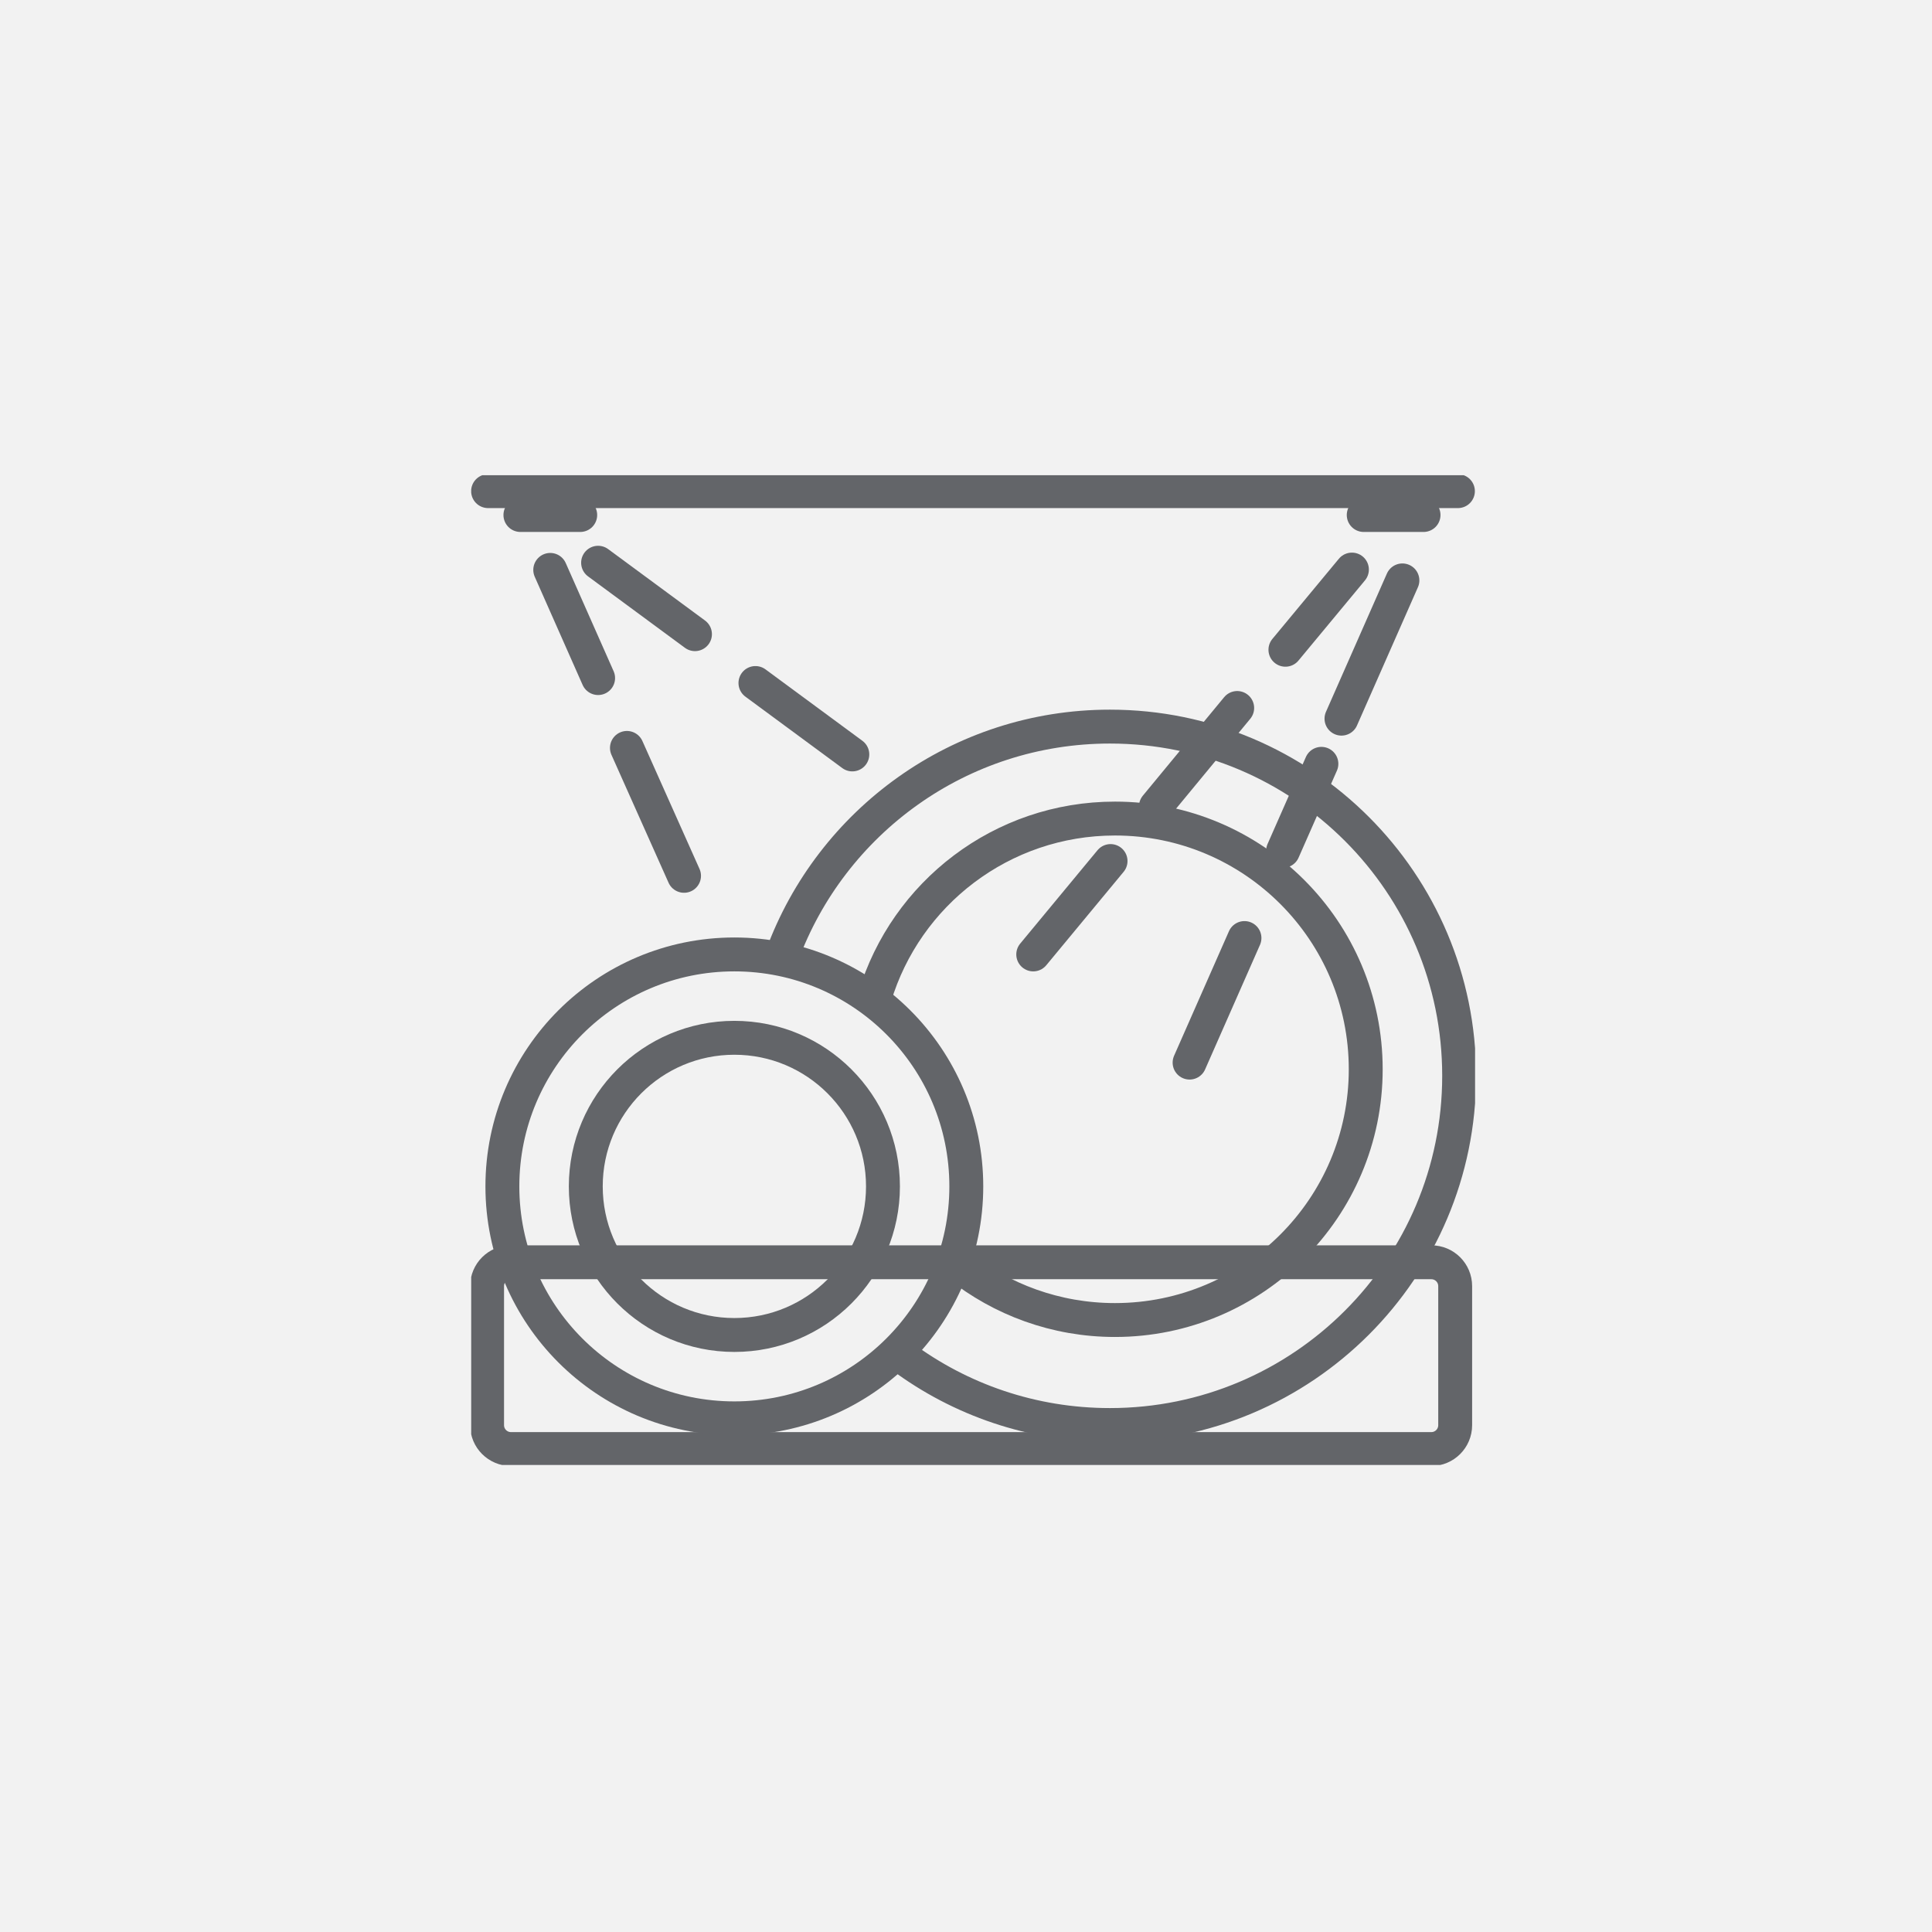 <svg xmlns="http://www.w3.org/2000/svg" width="285" height="285" viewBox="0 0 285 285" fill="none"><rect width="285" height="285" fill="#F2F2F2"></rect><g clip-path="url(#clip0_2493_1734)"><path d="M72 72.451H215.066" stroke="#636569" stroke-width="5" stroke-linecap="round" stroke-linejoin="round"></path><path d="M76.768 75.972H85.592" stroke="#636569" stroke-width="5" stroke-linecap="round" stroke-linejoin="round"></path><path d="M201.17 75.972H209.994" stroke="#636569" stroke-width="5" stroke-linecap="round" stroke-linejoin="round"></path><path d="M81.168 84.068L88.232 100.027" stroke="#636569" stroke-width="5" stroke-linecap="round" stroke-linejoin="round"></path><path d="M100.906 129.198L92.481 110.329" stroke="#636569" stroke-width="5" stroke-linecap="round" stroke-linejoin="round"></path><path d="M88.227 83.012L102.519 93.549" stroke="#636569" stroke-width="5" stroke-linecap="round" stroke-linejoin="round"></path><path d="M111.439 100.754L125.732 111.291" stroke="#636569" stroke-width="5" stroke-linecap="round" stroke-linejoin="round"></path><path d="M163.824 127.017L152.418 140.793" stroke="#636569" stroke-width="5" stroke-linecap="round" stroke-linejoin="round"></path><path d="M182.506 104.439L170.514 118.967" stroke="#636569" stroke-width="5" stroke-linecap="round" stroke-linejoin="round"></path><path d="M199.429 84.02L189.619 95.849" stroke="#636569" stroke-width="5" stroke-linecap="round" stroke-linejoin="round"></path><path d="M183.579 138.375L175.482 156.751" stroke="#636569" stroke-width="5" stroke-linecap="round" stroke-linejoin="round"></path><path d="M194.927 112.676L189.271 125.513" stroke="#636569" stroke-width="5" stroke-linecap="round" stroke-linejoin="round"></path><path d="M206.877 85.618L197.889 106.013" stroke="#636569" stroke-width="5" stroke-linecap="round" stroke-linejoin="round"></path><path d="M211.141 186.204H75.374C73.43 186.204 71.853 187.78 71.853 189.724V210.236C71.853 212.18 73.43 213.757 75.374 213.757H211.141C213.086 213.757 214.662 212.18 214.662 210.236V189.724C214.662 187.78 213.086 186.204 211.141 186.204Z" stroke="#636569" stroke-width="5" stroke-linecap="round" stroke-linejoin="round"></path><path d="M115.363 140.956C122.592 121.242 141.531 107.185 163.733 107.185C192.177 107.185 215.247 130.254 215.247 158.699C215.247 187.143 192.177 210.213 163.733 210.213C152.233 210.213 141.625 206.458 133.059 200.098" stroke="#636569" stroke-width="5" stroke-linecap="round" stroke-linejoin="round"></path><path d="M129.041 147.059C133.617 131.827 147.746 120.75 164.479 120.75C184.92 120.75 201.466 137.319 201.466 157.737C201.466 178.155 184.897 194.724 164.479 194.724C155.749 194.724 147.722 191.696 141.386 186.651" stroke="#636569" stroke-width="5" stroke-linecap="round" stroke-linejoin="round"></path><path d="M108.327 209.228C127.225 209.228 142.545 193.909 142.545 175.011C142.545 156.113 127.225 140.793 108.327 140.793C89.429 140.793 74.109 156.113 74.109 175.011C74.109 193.909 89.429 209.228 108.327 209.228Z" stroke="#636569" stroke-width="5" stroke-linecap="round" stroke-linejoin="round"></path><path d="M108.332 196.931C120.438 196.931 130.252 187.117 130.252 175.011C130.252 162.905 120.438 153.091 108.332 153.091C96.226 153.091 86.412 162.905 86.412 175.011C86.412 187.117 96.226 196.931 108.332 196.931Z" stroke="#636569" stroke-width="5" stroke-linecap="round" stroke-linejoin="round"></path></g><defs><clipPath id="clip0_2493_1734"><rect width="148.089" height="146" fill="white" transform="translate(69.508 70.106)"></rect></clipPath></defs></svg>